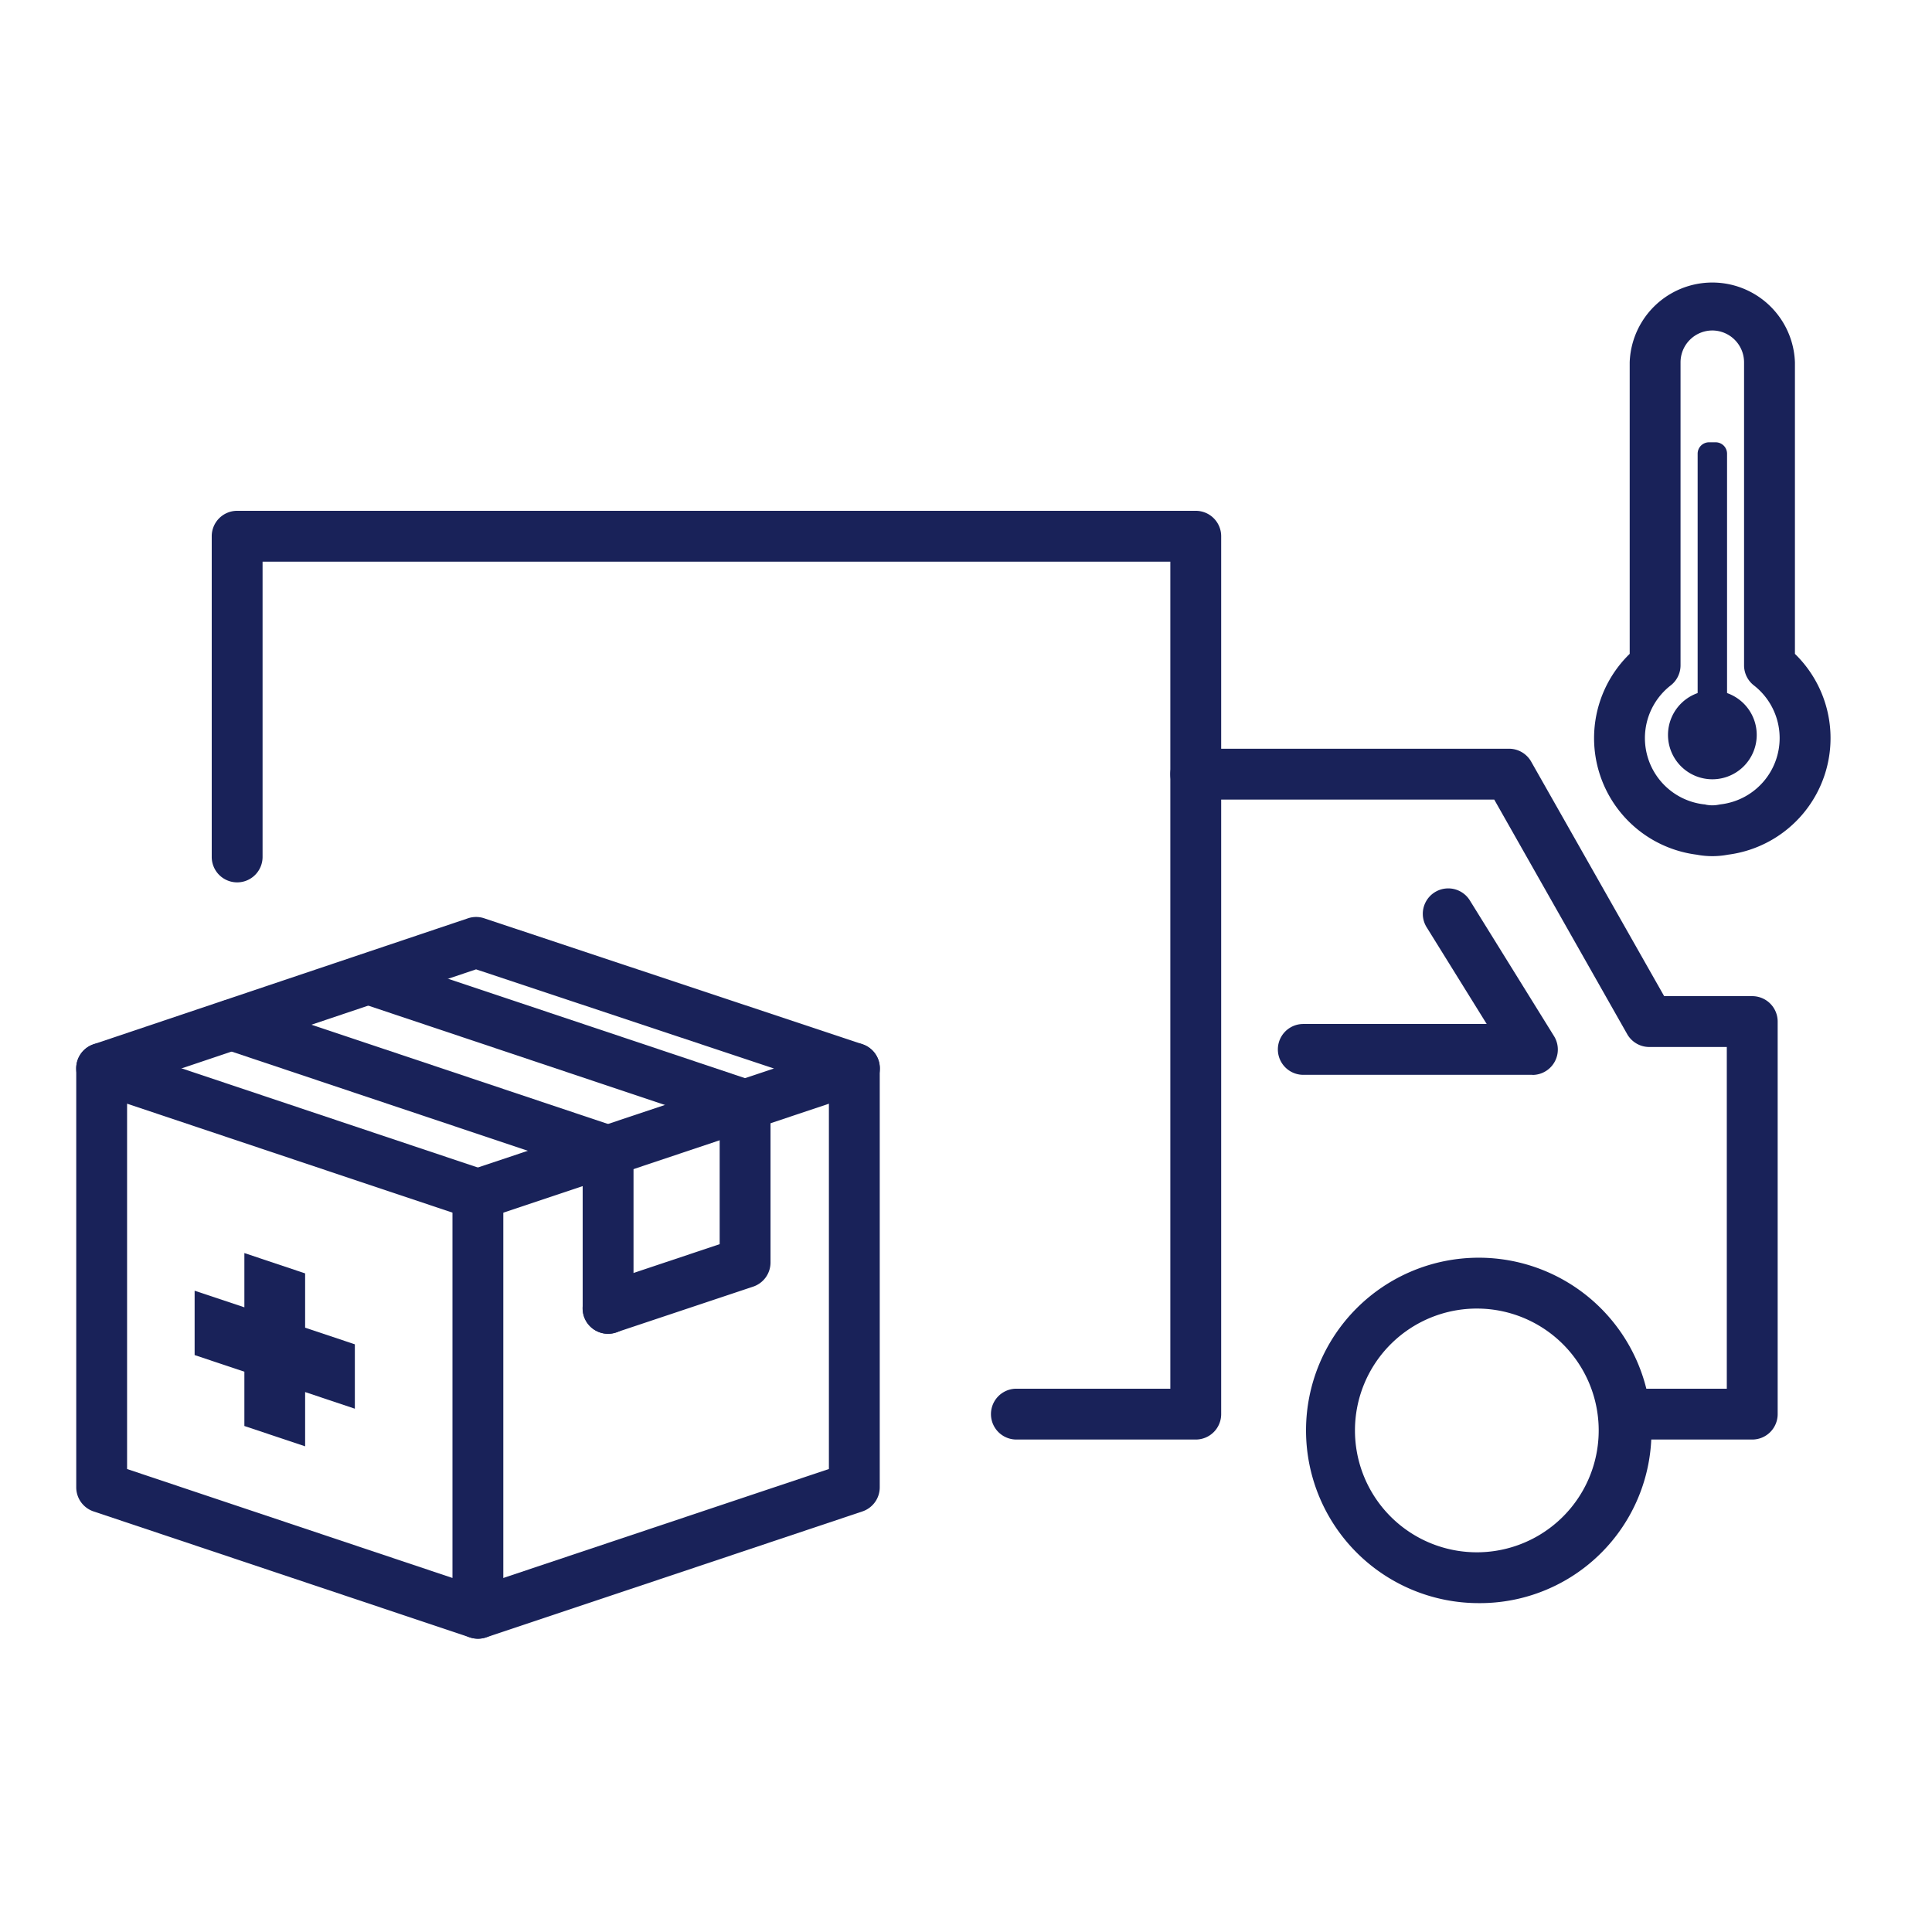 <svg xmlns="http://www.w3.org/2000/svg" width="76" height="76" viewBox="0 0 76 76"><g transform="translate(-1013 -6276)"><g transform="translate(605.462 4895)"><g transform="translate(410.75 1394.751)"><path d="M45.478,44.86H38.422a1,1,0,0,1,0-2h6.056V10.326H8.769V21.942a1,1,0,1,1-2,0V9.326a1,1,0,0,1,1-1H45.478a1,1,0,0,1,1,1V43.86A1,1,0,0,1,45.478,44.86Z" transform="translate(-1.652 -1.983)" fill="#192259"/><g transform="translate(0 0)"><path d="M77.549,47.387H72.582a1,1,0,0,1,0-2h3.967V31.945H73.5a1,1,0,0,1-.87-.507L67.4,22.212H55.659a1,1,0,0,1,0-2H67.983a1,1,0,0,1,.87.507l5.232,9.226h3.465a1,1,0,0,1,1,1V46.387A1,1,0,0,1,77.549,47.387Z" transform="translate(-11.833 -4.51)" fill="#192259"/><path d="M68.225,59.229h0a6.794,6.794,0,1,1,6.8-6.792A6.749,6.749,0,0,1,68.223,59.229Zm0-11.587a4.794,4.794,0,1,0,0,9.587v0a4.794,4.794,0,0,0,0-9.587Z" transform="translate(-13.273 -9.917)" fill="#192259"/><path d="M70.045,34.523H61.032a1,1,0,0,1,0-2h7.215l-2.363-3.806a1,1,0,0,1,1.7-1.055L70.895,33a1,1,0,0,1-.85,1.527Z" transform="translate(-12.976 -5.993)" fill="#192259"/><path d="M15.8,58.346a1,1,0,0,1-.317-.052L.683,53.34A1,1,0,0,1,0,52.392V35.912a1,1,0,0,1,1.317-.948l14.8,4.954a1,1,0,0,1,.683.948v16.48a1,1,0,0,1-1,1ZM2,51.672l12.8,4.285V41.586L2,37.3Z" transform="translate(-0.213 -7.635)" fill="#192259"/><path d="M19.8,58.346a1,1,0,0,1-.317-1.949l14.122-4.726V35.912a1,1,0,0,1,2,0V52.392a1,1,0,0,1-.683.948l-14.8,4.954A1,1,0,0,1,19.8,58.346Z" transform="translate(-4.21 -7.635)" fill="#192259"/><path d="M26.3,46.738a1,1,0,0,1-.317-1.949l4.707-1.575V37.737a1,1,0,1,1,2,0v6.2a1,1,0,0,1-.683.948l-5.39,1.8A1,1,0,0,1,26.3,46.738Z" transform="translate(-5.592 -8.023)" fill="#192259"/><path d="M15.8,40.528a1,1,0,0,1-.317-1.949l11.963-4-11.718-3.9L1.319,35.525a1,1,0,0,1-.638-1.9l14.731-4.955a1,1,0,0,1,.635,0l14.879,4.953a1,1,0,0,1,0,1.9l-14.8,4.954A1,1,0,0,1,15.8,40.528Z" transform="translate(-0.213 -6.298)" fill="#192259"/><path d="M14.8,5.955a1,1,0,0,1-.318-.052L-.317.948A1,1,0,0,1-.948-.317,1,1,0,0,1,.317-.948l14.8,4.955A1,1,0,0,1,14.8,5.955Z" transform="translate(5.904 26.563)" fill="#192259"/><path d="M14.8,5.955a1,1,0,0,1-.317-.052L-.317.948A1,1,0,0,1-.948-.317,1,1,0,0,1,.317-.948l14.8,4.954A1,1,0,0,1,14.8,5.955Z" transform="translate(11.294 24.76)" fill="#192259"/><path d="M0,7.2a1,1,0,0,1-1-1V0A1,1,0,0,1,0-1,1,1,0,0,1,1,0V6.2A1,1,0,0,1,0,7.2Z" transform="translate(20.709 31.518)" fill="#192259"/><path d="M11.947,48.728l-1.956-.654V45.938l-2.39-.8v2.135l-1.957-.654v2.532l1.957.655v2.135l2.39.8V50.606l1.956.655Z" transform="translate(-1.2 -9.597)" fill="#192259"/><path d="M11.947,48.728l-1.956-.654V45.938l-2.39-.8v2.135l-1.957-.654v2.532l1.957.655v2.135l2.39.8V50.606l1.956.655Z" transform="translate(-1.2 -9.597)" fill="none"/></g></g><g transform="translate(471.246 1393)"><path d="M88.385,23.179a3.275,3.275,0,0,1-.615-.058,4.622,4.622,0,0,1-2.637-7.9V3.752a3.252,3.252,0,0,1,6.5,0v11.47A4.622,4.622,0,0,1,89,23.121,3.271,3.271,0,0,1,88.385,23.179Zm0-20.679a1.254,1.254,0,0,0-1.252,1.252V15.673a1,1,0,0,1-.38.784,2.624,2.624,0,0,0,1.3,4.684q.038,0,.076.013a1.28,1.28,0,0,0,.507,0q.038-.008.076-.013a2.625,2.625,0,0,0,1.3-4.684,1,1,0,0,1-.38-.784V3.752A1.254,1.254,0,0,0,88.385,2.5Z" transform="translate(-84.733 -1.5)" fill="#192259"/><path d="M91.332,21.367V11.508a.448.448,0,0,0-.447-.448h-.263a.448.448,0,0,0-.447.448v9.859a.447.447,0,0,0,.447.447h.263a.447.447,0,0,0,.447-.447" transform="translate(-87.102 -5.661)" fill="#192259"/><path d="M91.6,30.1a1.745,1.745,0,1,1-1.745-1.745A1.745,1.745,0,0,1,91.6,30.1" transform="translate(-86.203 -13.19)" fill="#192259"/></g></g><rect width="76" height="76" transform="translate(1013 6276)" fill="none"/></g></svg>